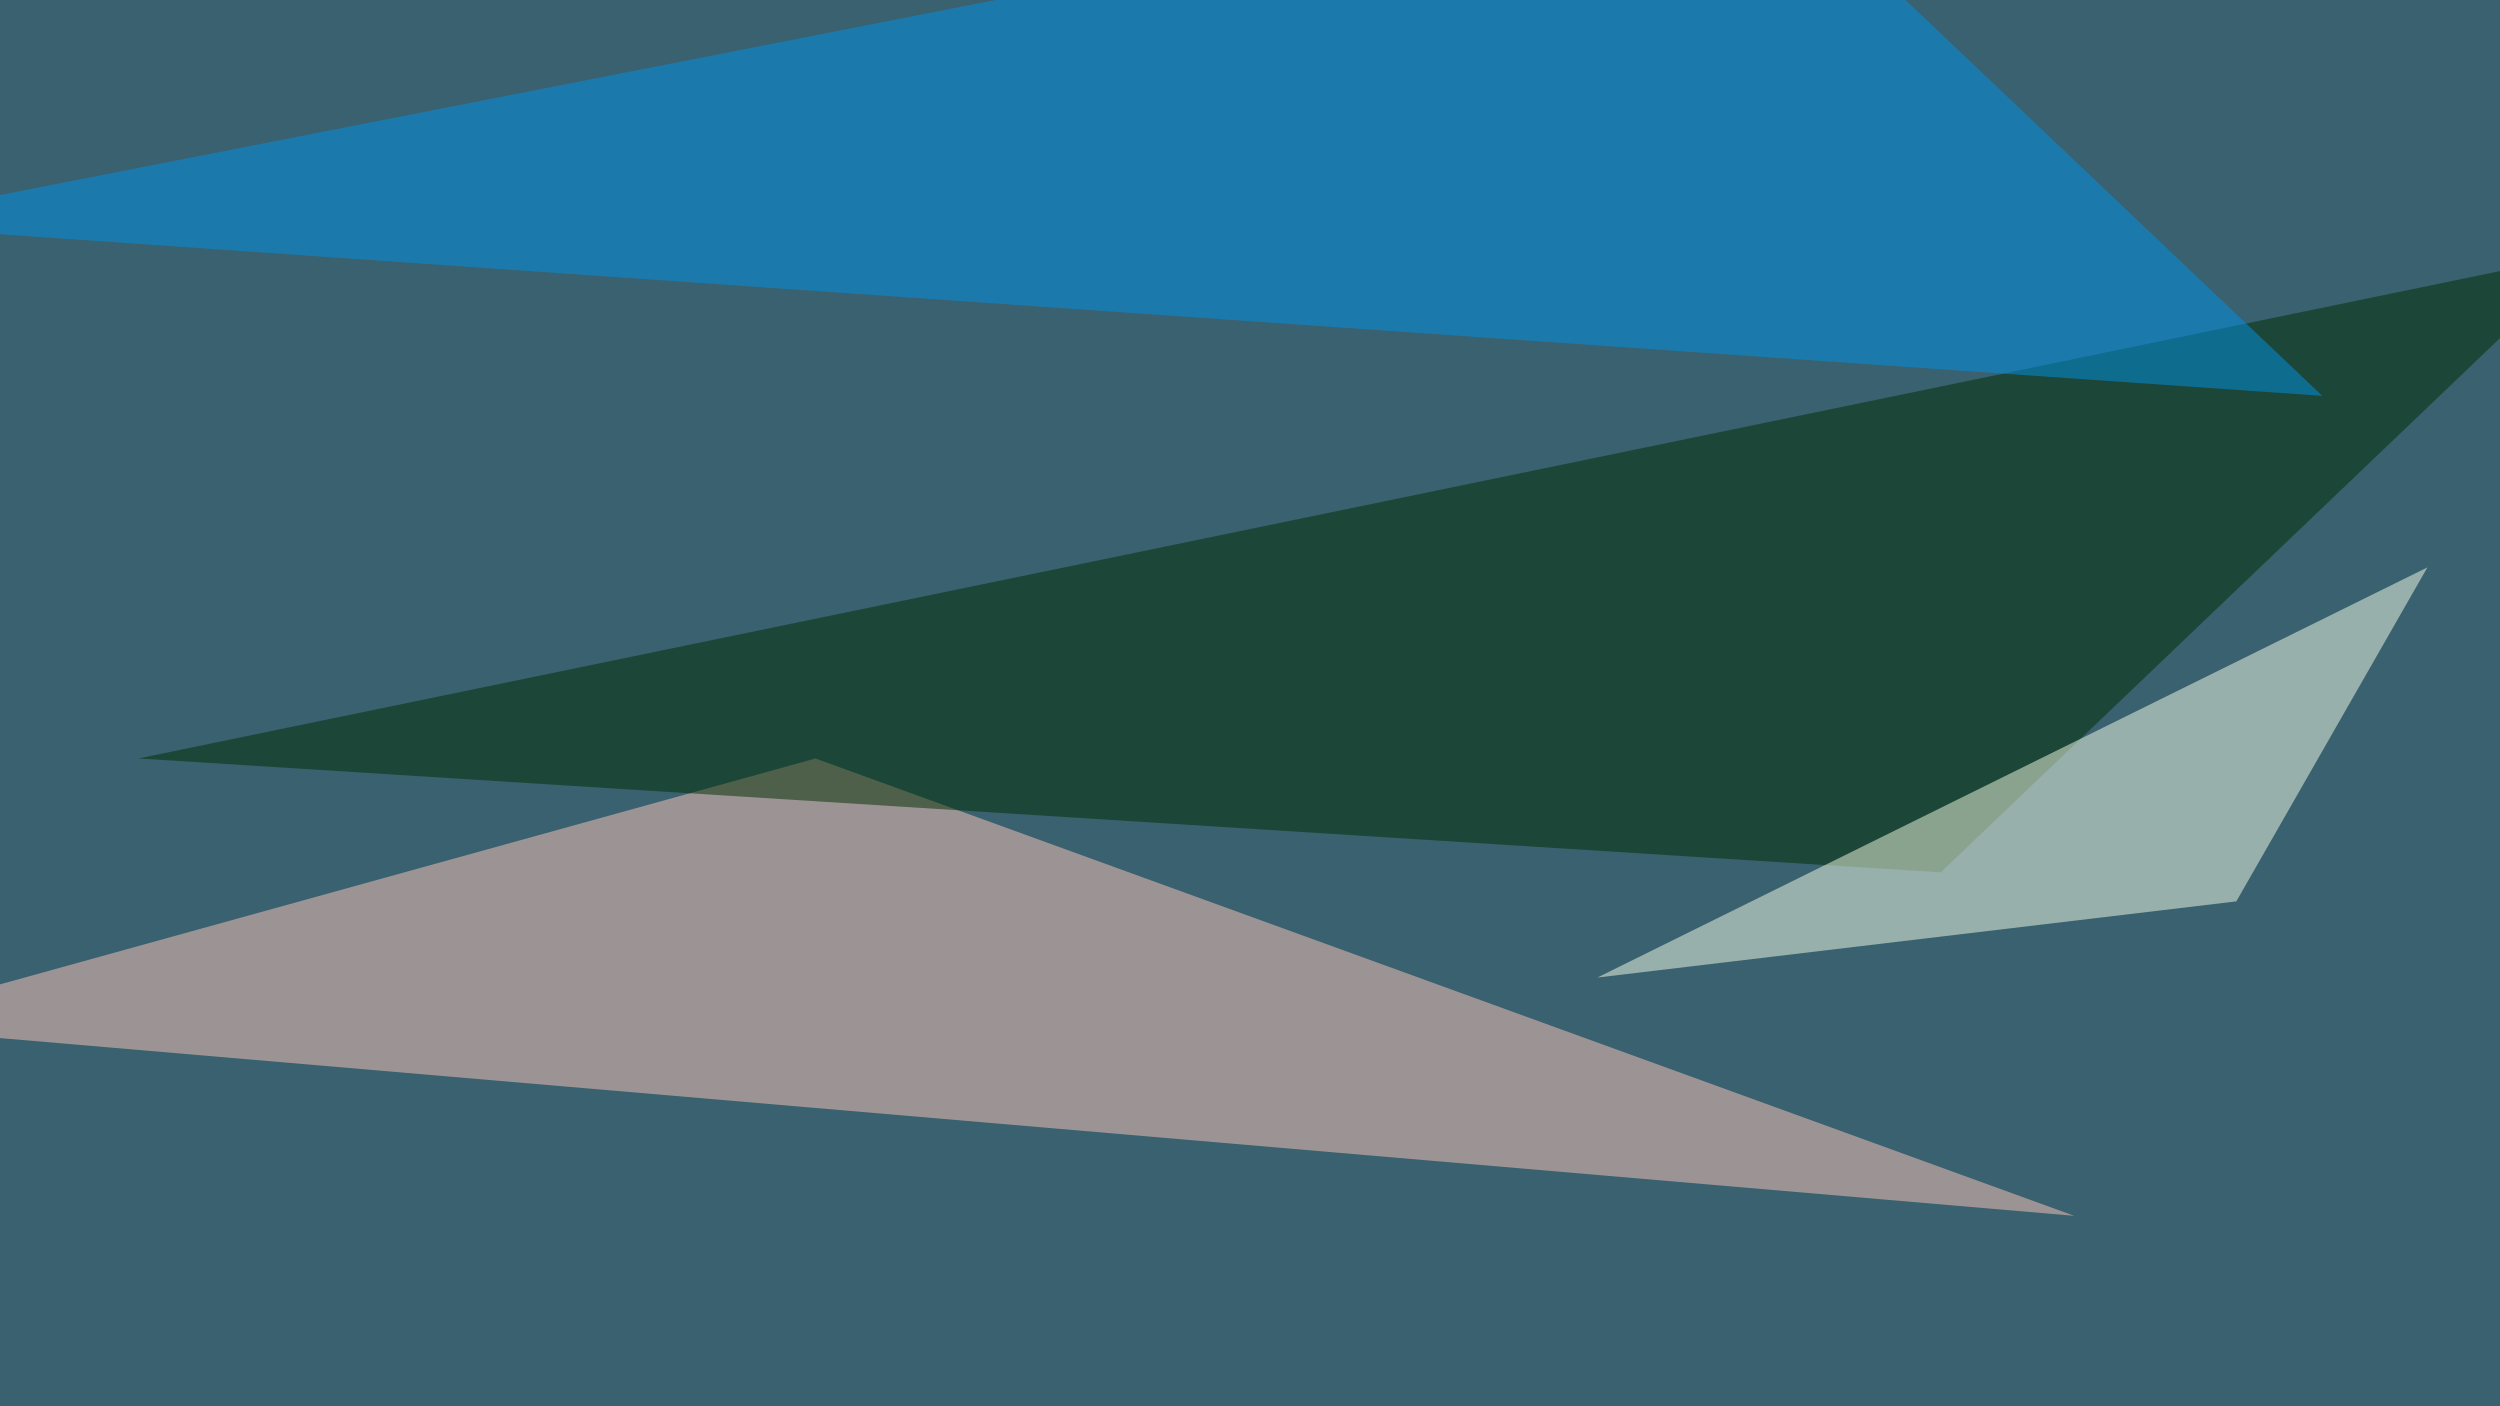 <svg xmlns="http://www.w3.org/2000/svg" width="768" height="432" ><filter id="a"><feGaussianBlur stdDeviation="55"/></filter><rect width="100%" height="100%" fill="#39616f"/><g filter="url(#a)"><g fill-opacity=".5"><path fill="#ffc9bb" d="M250.5 233l-296 82 682.7 58.5z"/><path fill="#002d03" d="M596.2 268L42.5 233l753-155.4z"/><path fill="#0093e8" d="M537.6-45.4l175.8 167-758.8-52.8z"/><path fill="#f9ffe8" d="M687 276.9l-196.3 23.4 255-126z"/></g></g></svg>